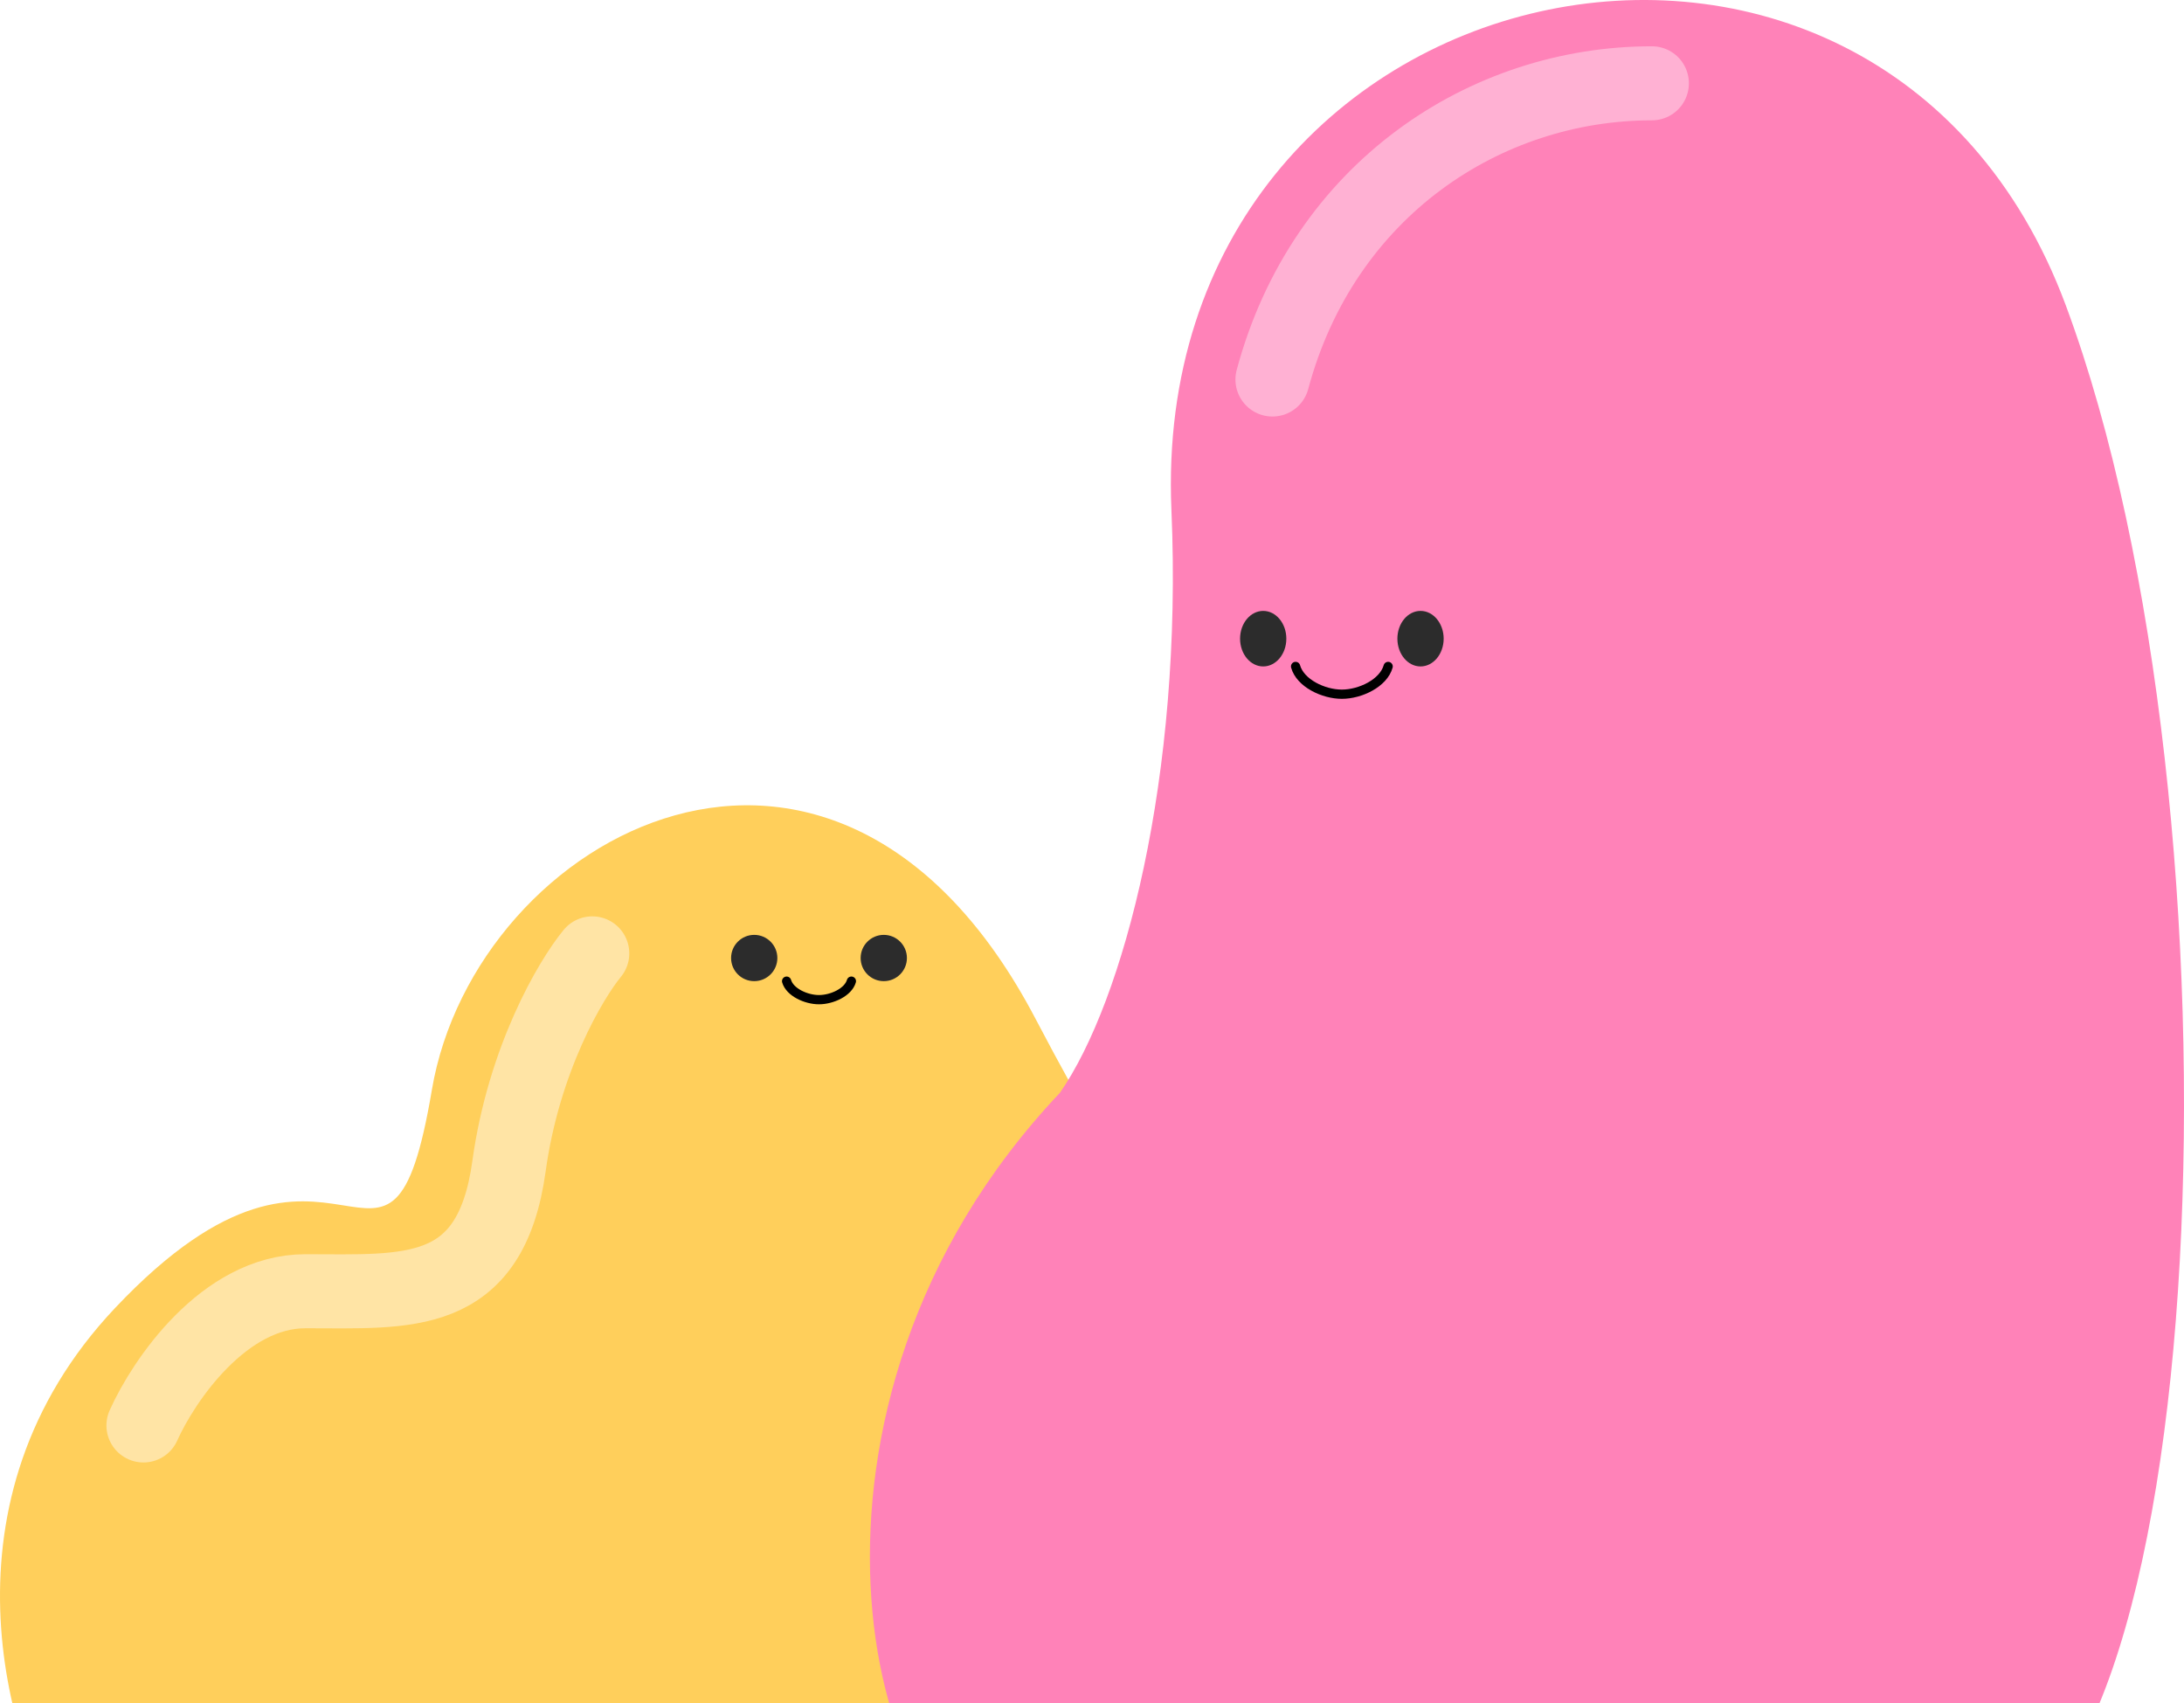 <svg width="236" height="184" viewBox="0 0 236 184" fill="none" xmlns="http://www.w3.org/2000/svg">
<path d="M12.41 141.338C-7.106 162.026 0.589 188.399 7.336 199H148.748C182.431 199 171.185 146.055 148.748 146.055C139.564 146.055 133.523 151.297 111.895 110.06C90.268 68.823 51.339 90.14 46.667 117.748C41.996 145.356 36.806 115.477 12.41 141.338Z" fill="#FFCF5B"/>
<path d="M126.583 55.117C127.82 83.868 121.43 108.141 114.531 118.065C82.028 152.455 94.673 198.755 107.958 198.755C142.665 198.755 181.255 199.306 212.164 198.755C239.432 198.269 243.559 87.677 223.229 32.992C202.9 -21.693 124.027 -4.307 126.583 55.117Z" fill="#FF82B8"/>
<circle cx="81.5" cy="103.5" r="2.5" fill="#2C2C2C"/>
<ellipse cx="136.5" cy="69" rx="2.5" ry="3" fill="#2C2C2C"/>
<circle cx="95.5" cy="103.5" r="2.5" fill="#2C2C2C"/>
<ellipse cx="153.5" cy="69" rx="2.5" ry="3" fill="#2C2C2C"/>
<path d="M85 106C85.35 107.2 87.1 108 88.5 108C89.9 108 91.65 107.2 92 106" stroke="black" stroke-linecap="round"/>
<path d="M140 72C140.5 73.8 143 75 145 75C147 75 149.5 73.8 150 72" stroke="black" stroke-linecap="round"/>
<path d="M137.5 41C143 20.5 160.5 9 178.5 9" stroke="#FFB1D3" stroke-width="8" stroke-linecap="round"/>
<path d="M15.5 154C17.667 149.167 24.2 139.5 33 139.5C44 139.5 53 140.5 55 126C56.6 114.4 61.667 105.833 64 103" stroke="#FFE4A5" stroke-width="8" stroke-linecap="round"/>
</svg>
